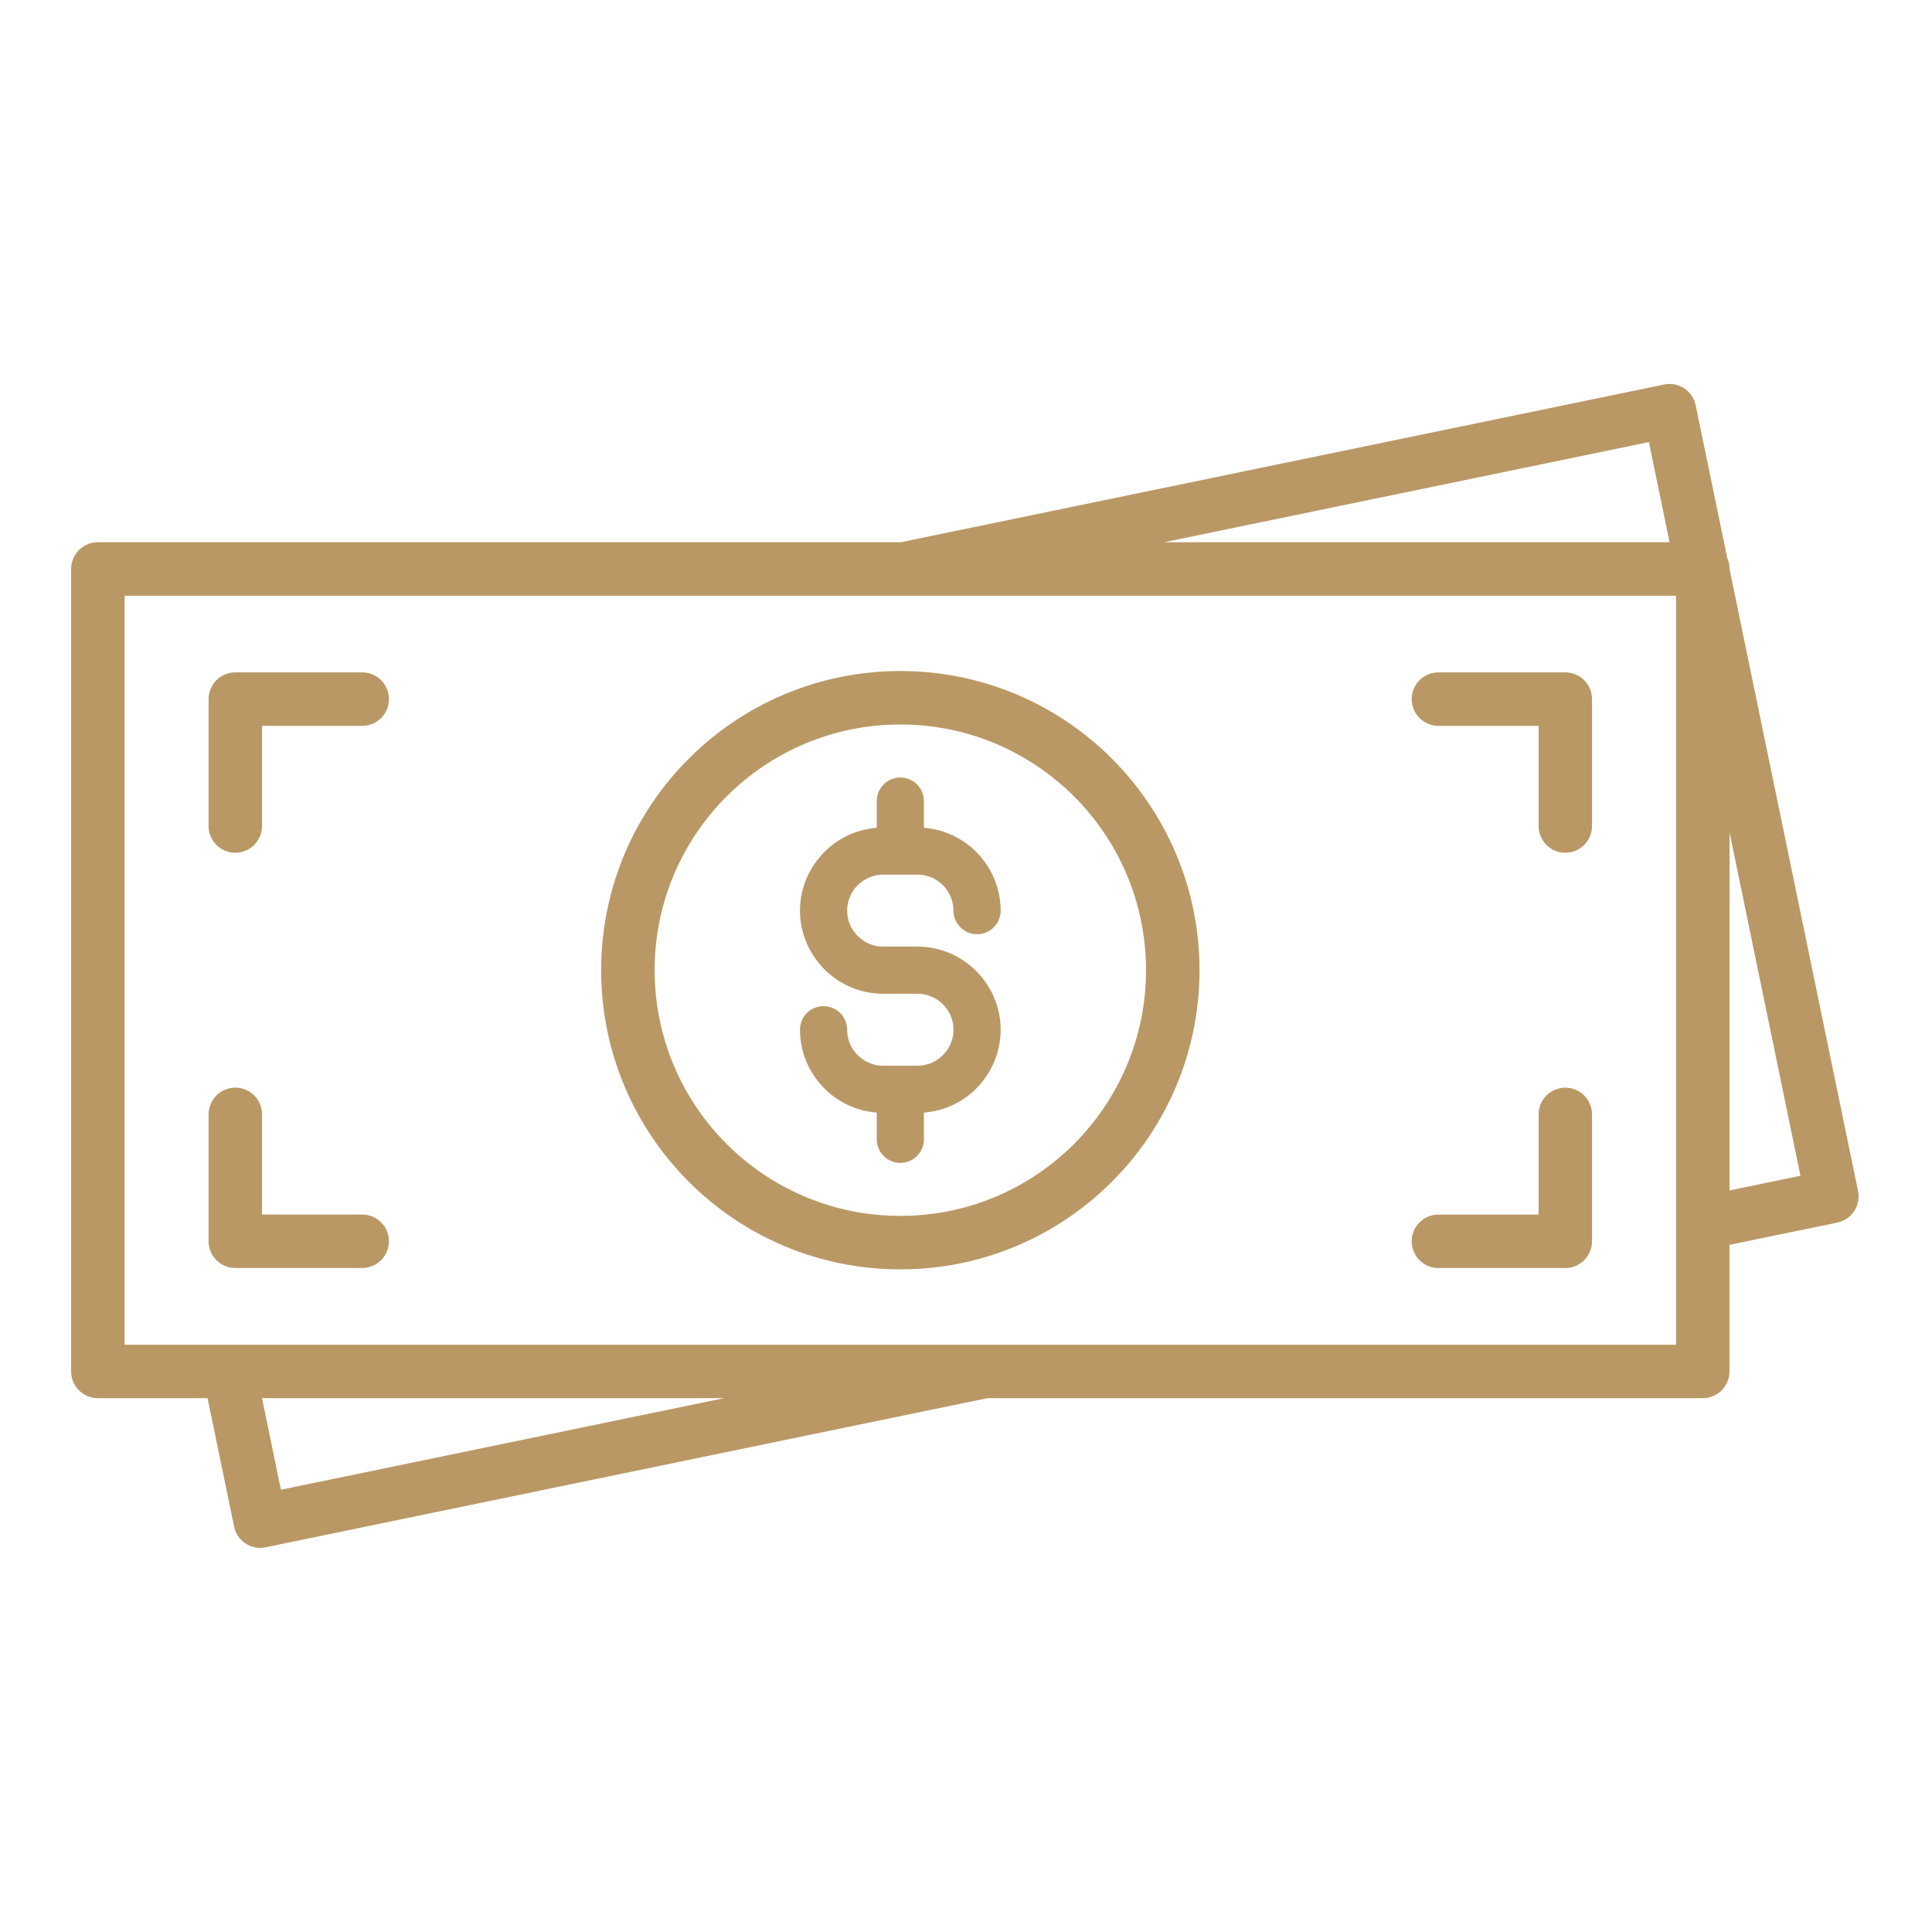 <svg xmlns="http://www.w3.org/2000/svg" xmlns:xlink="http://www.w3.org/1999/xlink" width="500" zoomAndPan="magnify" viewBox="0 0 375 375" height="500" preserveAspectRatio="xMidYMid meet" version="1.0"><defs><clipPath id="8703a276e7"><path d="M 13.754 74.09 L 361 74.09 L 361 300.59 L 13.754 300.59 Z M 13.754 74.09 " clip-rule="nonzero"/></clipPath></defs><path fill="#ba9865" d="M 178.086 206.859 L 171.414 206.859 C 169.496 206.859 167.754 206.07 166.488 204.805 L 166.289 204.613 C 165.145 203.371 164.434 201.707 164.434 199.875 C 164.434 197.352 162.387 195.297 159.852 195.297 C 157.32 195.297 155.273 197.344 155.273 199.875 C 155.273 204.152 156.973 208.062 159.73 210.969 L 160.016 211.281 C 162.664 213.926 166.227 215.652 170.176 215.957 L 170.176 221.137 C 170.176 223.66 172.223 225.715 174.754 225.715 C 177.285 225.715 179.332 223.668 179.332 221.137 L 179.332 215.957 C 183.281 215.652 186.844 213.926 189.492 211.281 L 189.492 211.266 C 192.414 208.344 194.227 204.309 194.227 199.875 C 194.227 195.445 192.406 191.41 189.492 188.488 L 189.473 188.469 C 186.551 185.547 182.516 183.734 178.086 183.734 L 171.414 183.734 C 169.496 183.734 167.754 182.945 166.488 181.68 L 166.289 181.488 C 165.145 180.246 164.434 178.582 164.434 176.754 C 164.434 174.828 165.215 173.082 166.469 171.824 L 166.488 171.824 C 167.754 170.559 169.496 169.77 171.414 169.77 L 178.086 169.77 C 180.012 169.77 181.754 170.559 183.02 171.816 C 184.277 173.082 185.066 174.836 185.066 176.754 C 185.066 179.277 187.113 181.332 189.648 181.332 C 192.18 181.332 194.227 179.285 194.227 176.754 C 194.227 172.32 192.406 168.285 189.492 165.363 L 189.473 165.348 C 186.828 162.699 183.27 160.984 179.332 160.672 L 179.332 155.492 C 179.332 152.961 177.285 150.914 174.754 150.914 C 172.223 150.914 170.176 152.961 170.176 155.492 L 170.176 160.672 C 166.227 160.977 162.664 162.699 160.027 165.355 C 157.094 168.285 155.273 172.32 155.273 176.742 C 155.273 181.02 156.973 184.93 159.73 187.836 L 160.016 188.148 C 162.941 191.074 166.98 192.887 171.422 192.887 L 178.094 192.887 C 180.02 192.887 181.762 193.676 183.027 194.934 C 184.285 196.199 185.074 197.949 185.074 199.867 C 185.074 201.793 184.285 203.535 183.02 204.793 C 181.746 206.07 180 206.859 178.086 206.859 Z M 178.086 206.859 " fill-opacity="1" fill-rule="nonzero"/><path fill="#ba9865" d="M 174.754 246.383 C 190.793 246.383 205.312 239.879 215.816 229.375 C 226.328 218.871 232.824 204.352 232.824 188.312 C 232.824 172.277 226.32 157.758 215.816 147.254 C 205.312 136.742 190.793 130.246 174.754 130.246 C 158.715 130.246 144.195 136.75 133.691 147.254 C 123.18 157.766 116.684 172.285 116.684 188.312 C 116.684 204.352 123.188 218.871 133.691 229.375 C 144.195 239.887 158.715 246.383 174.754 246.383 Z M 141.031 154.59 C 149.66 145.961 161.586 140.625 174.754 140.625 C 187.922 140.625 199.848 145.969 208.477 154.59 C 217.109 163.223 222.441 175.148 222.441 188.312 C 222.441 201.48 217.098 213.406 208.477 222.039 C 199.848 230.668 187.922 236.004 174.754 236.004 C 161.586 236.004 149.66 230.66 141.031 222.039 C 132.402 213.406 127.066 201.48 127.066 188.312 C 127.059 175.148 132.402 163.223 141.031 154.59 Z M 141.031 154.59 " fill-opacity="1" fill-rule="nonzero"/><g clip-path="url(#8703a276e7)"><path fill="#ba9865" d="M 360.648 231.195 L 335.703 110.461 L 335.703 110.434 C 335.703 109.695 335.547 108.992 335.27 108.359 L 329.129 78.66 C 328.555 75.859 325.824 74.055 323.031 74.629 L 174.848 105.246 L 18.992 105.246 C 16.129 105.246 13.805 107.57 13.805 110.434 L 13.805 266.195 C 13.805 269.059 16.129 271.383 18.992 271.383 L 40.285 271.383 L 45.438 296.301 C 46.012 299.102 48.742 300.906 51.535 300.336 L 191.648 271.383 L 330.508 271.383 C 333.371 271.383 335.695 269.059 335.695 266.195 L 335.695 241.621 L 356.605 237.305 C 359.406 236.73 361.219 234 360.648 231.195 Z M 320.047 85.809 L 324.062 105.246 L 225.965 105.246 Z M 54.527 289.156 L 50.859 271.383 L 140.547 271.383 Z M 325.32 261.008 L 24.188 261.008 L 24.188 115.629 L 325.32 115.629 Z M 335.703 231.059 L 335.703 161.574 L 349.469 228.215 Z M 335.703 231.059 " fill-opacity="1" fill-rule="nonzero"/></g><path fill="#ba9865" d="M 45.672 165.52 C 48.535 165.52 50.859 163.195 50.859 160.332 L 50.859 140.887 L 70.305 140.887 C 73.168 140.887 75.492 138.562 75.492 135.699 C 75.492 132.836 73.168 130.512 70.305 130.512 L 45.672 130.512 C 42.809 130.512 40.484 132.836 40.484 135.699 L 40.484 160.332 C 40.477 163.195 42.801 165.52 45.672 165.52 Z M 45.672 165.52 " fill-opacity="1" fill-rule="nonzero"/><path fill="#ba9865" d="M 70.305 235.742 L 50.859 235.742 L 50.859 216.297 C 50.859 213.434 48.535 211.109 45.672 211.109 C 42.809 211.109 40.484 213.434 40.484 216.297 L 40.484 240.93 C 40.484 243.793 42.809 246.117 45.672 246.117 L 70.305 246.117 C 73.168 246.117 75.492 243.793 75.492 240.93 C 75.492 238.066 73.168 235.742 70.305 235.742 Z M 70.305 235.742 " fill-opacity="1" fill-rule="nonzero"/><path fill="#ba9865" d="M 279.195 140.887 L 298.641 140.887 L 298.641 160.332 C 298.641 163.195 300.965 165.52 303.828 165.52 C 306.688 165.52 309.012 163.195 309.012 160.332 L 309.012 135.699 C 309.012 132.836 306.688 130.512 303.828 130.512 L 279.195 130.512 C 276.332 130.512 274.008 132.836 274.008 135.699 C 274.008 138.562 276.332 140.887 279.195 140.887 Z M 279.195 140.887 " fill-opacity="1" fill-rule="nonzero"/><path fill="#ba9865" d="M 279.195 246.125 L 303.828 246.125 C 306.688 246.125 309.012 243.801 309.012 240.938 L 309.012 216.305 C 309.012 213.441 306.688 211.117 303.828 211.117 C 300.965 211.117 298.641 213.441 298.641 216.305 L 298.641 235.75 L 279.195 235.75 C 276.332 235.75 274.008 238.074 274.008 240.938 C 274.008 243.801 276.332 246.125 279.195 246.125 Z M 279.195 246.125 " fill-opacity="1" fill-rule="nonzero"/></svg>